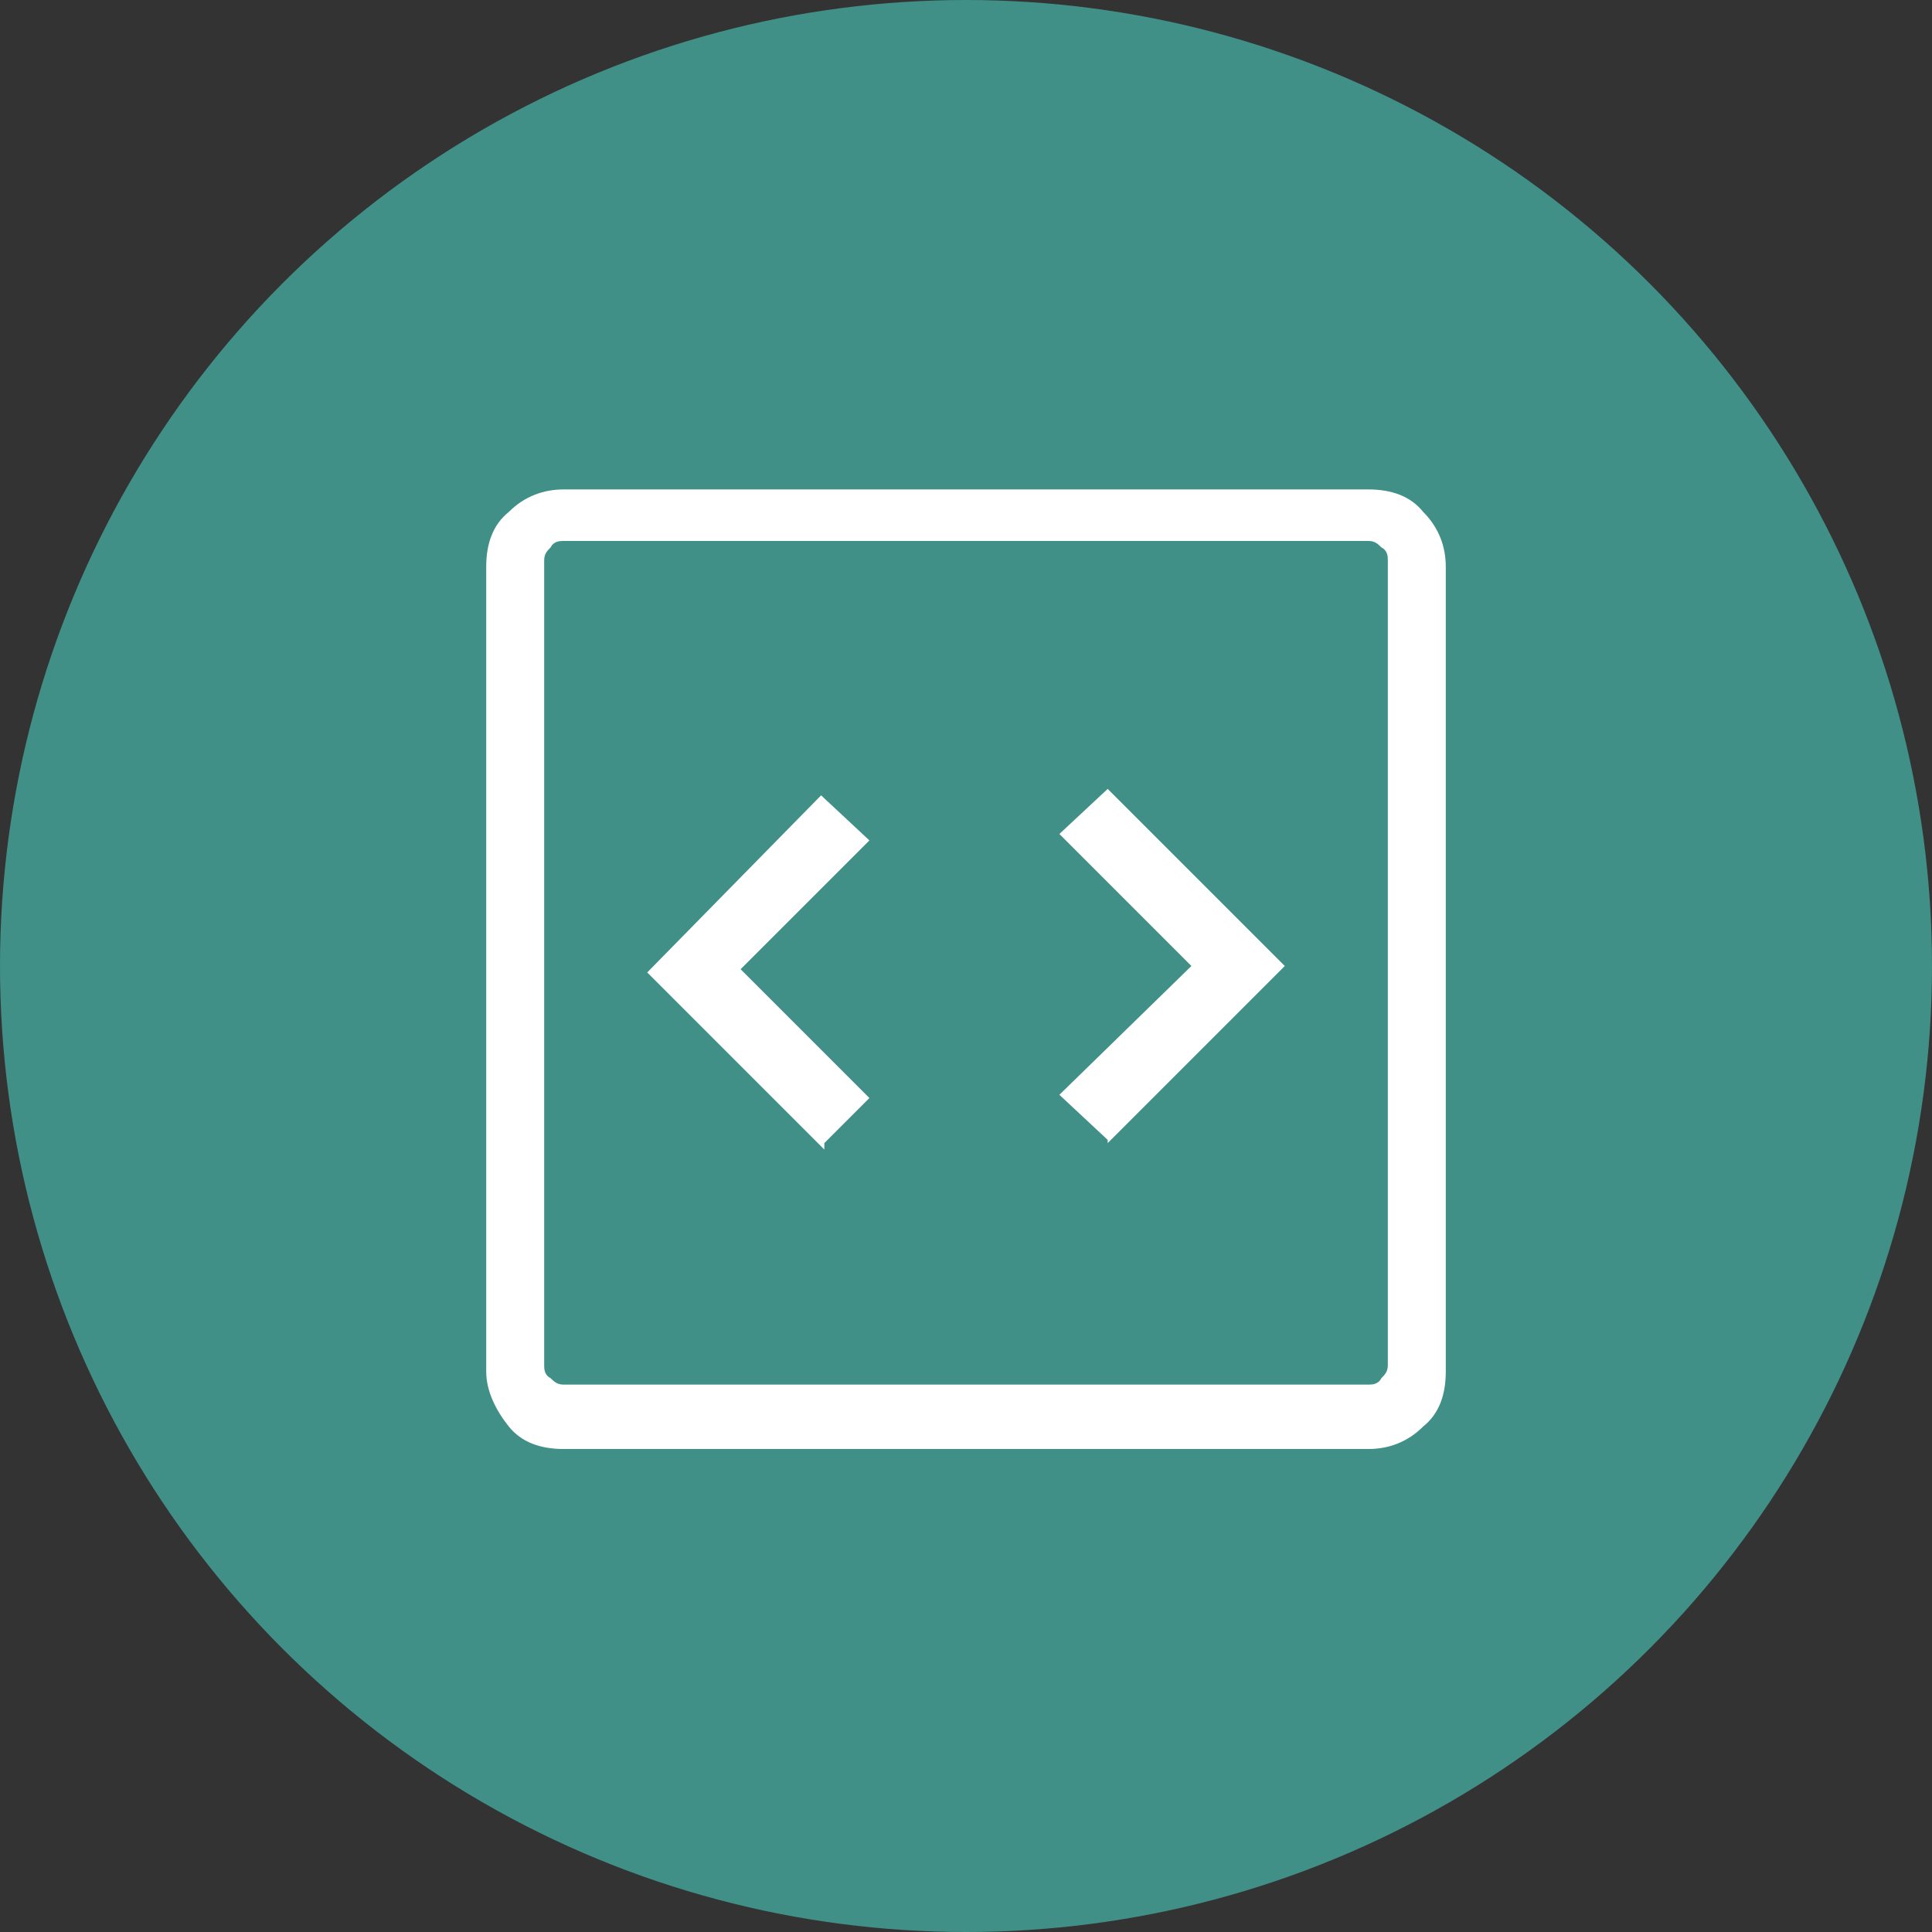 <?xml version="1.0" encoding="UTF-8"?>
<svg id="Ebene_1" xmlns="http://www.w3.org/2000/svg" version="1.1" viewBox="0 0 60 60">
  <rect x="0" y="0" width="60" height="60" fill="#333333" stroke="none"/>
  <!-- Generator: Adobe Illustrator 29.7.1, SVG Export Plug-In . SVG Version: 2.1.1 Build 8)  -->
  <defs>
    <style>
      .st0 {
        fill: #409087;
      }

      .st1 {
        fill: #fff;
      }
    </style>
  </defs>
  <circle class="st0" cx="30" cy="30" r="30"/>
  <path class="st1" d="M25.6,35.5l1.4-1.4-4-4,4-4-1.5-1.4-5.4,5.5,5.5,5.5ZM34.4,35.5l5.5-5.5-5.5-5.5-1.5,1.4,4.1,4.1-4.1,4,1.5,1.4ZM17.5,45c-.7,0-1.3-.2-1.7-.7s-.7-1.1-.7-1.7v-25c0-.7.2-1.3.7-1.7.5-.5,1.1-.7,1.7-.7h25c.7,0,1.3.2,1.7.7.5.5.7,1.1.7,1.7v25c0,.7-.2,1.3-.7,1.7-.5.5-1.1.7-1.7.7,0,0-25,0-25,0ZM17.5,43h25c.1,0,.3,0,.4-.2.1-.1.2-.2.2-.4v-25c0-.1,0-.3-.2-.4-.1-.1-.2-.2-.4-.2h-25c-.1,0-.3,0-.4.2-.1.1-.2.2-.2.4v25c0,.1,0,.3.2.4.1.1.2.2.4.2ZM17,17v26.1-26.1Z"/>
</svg>